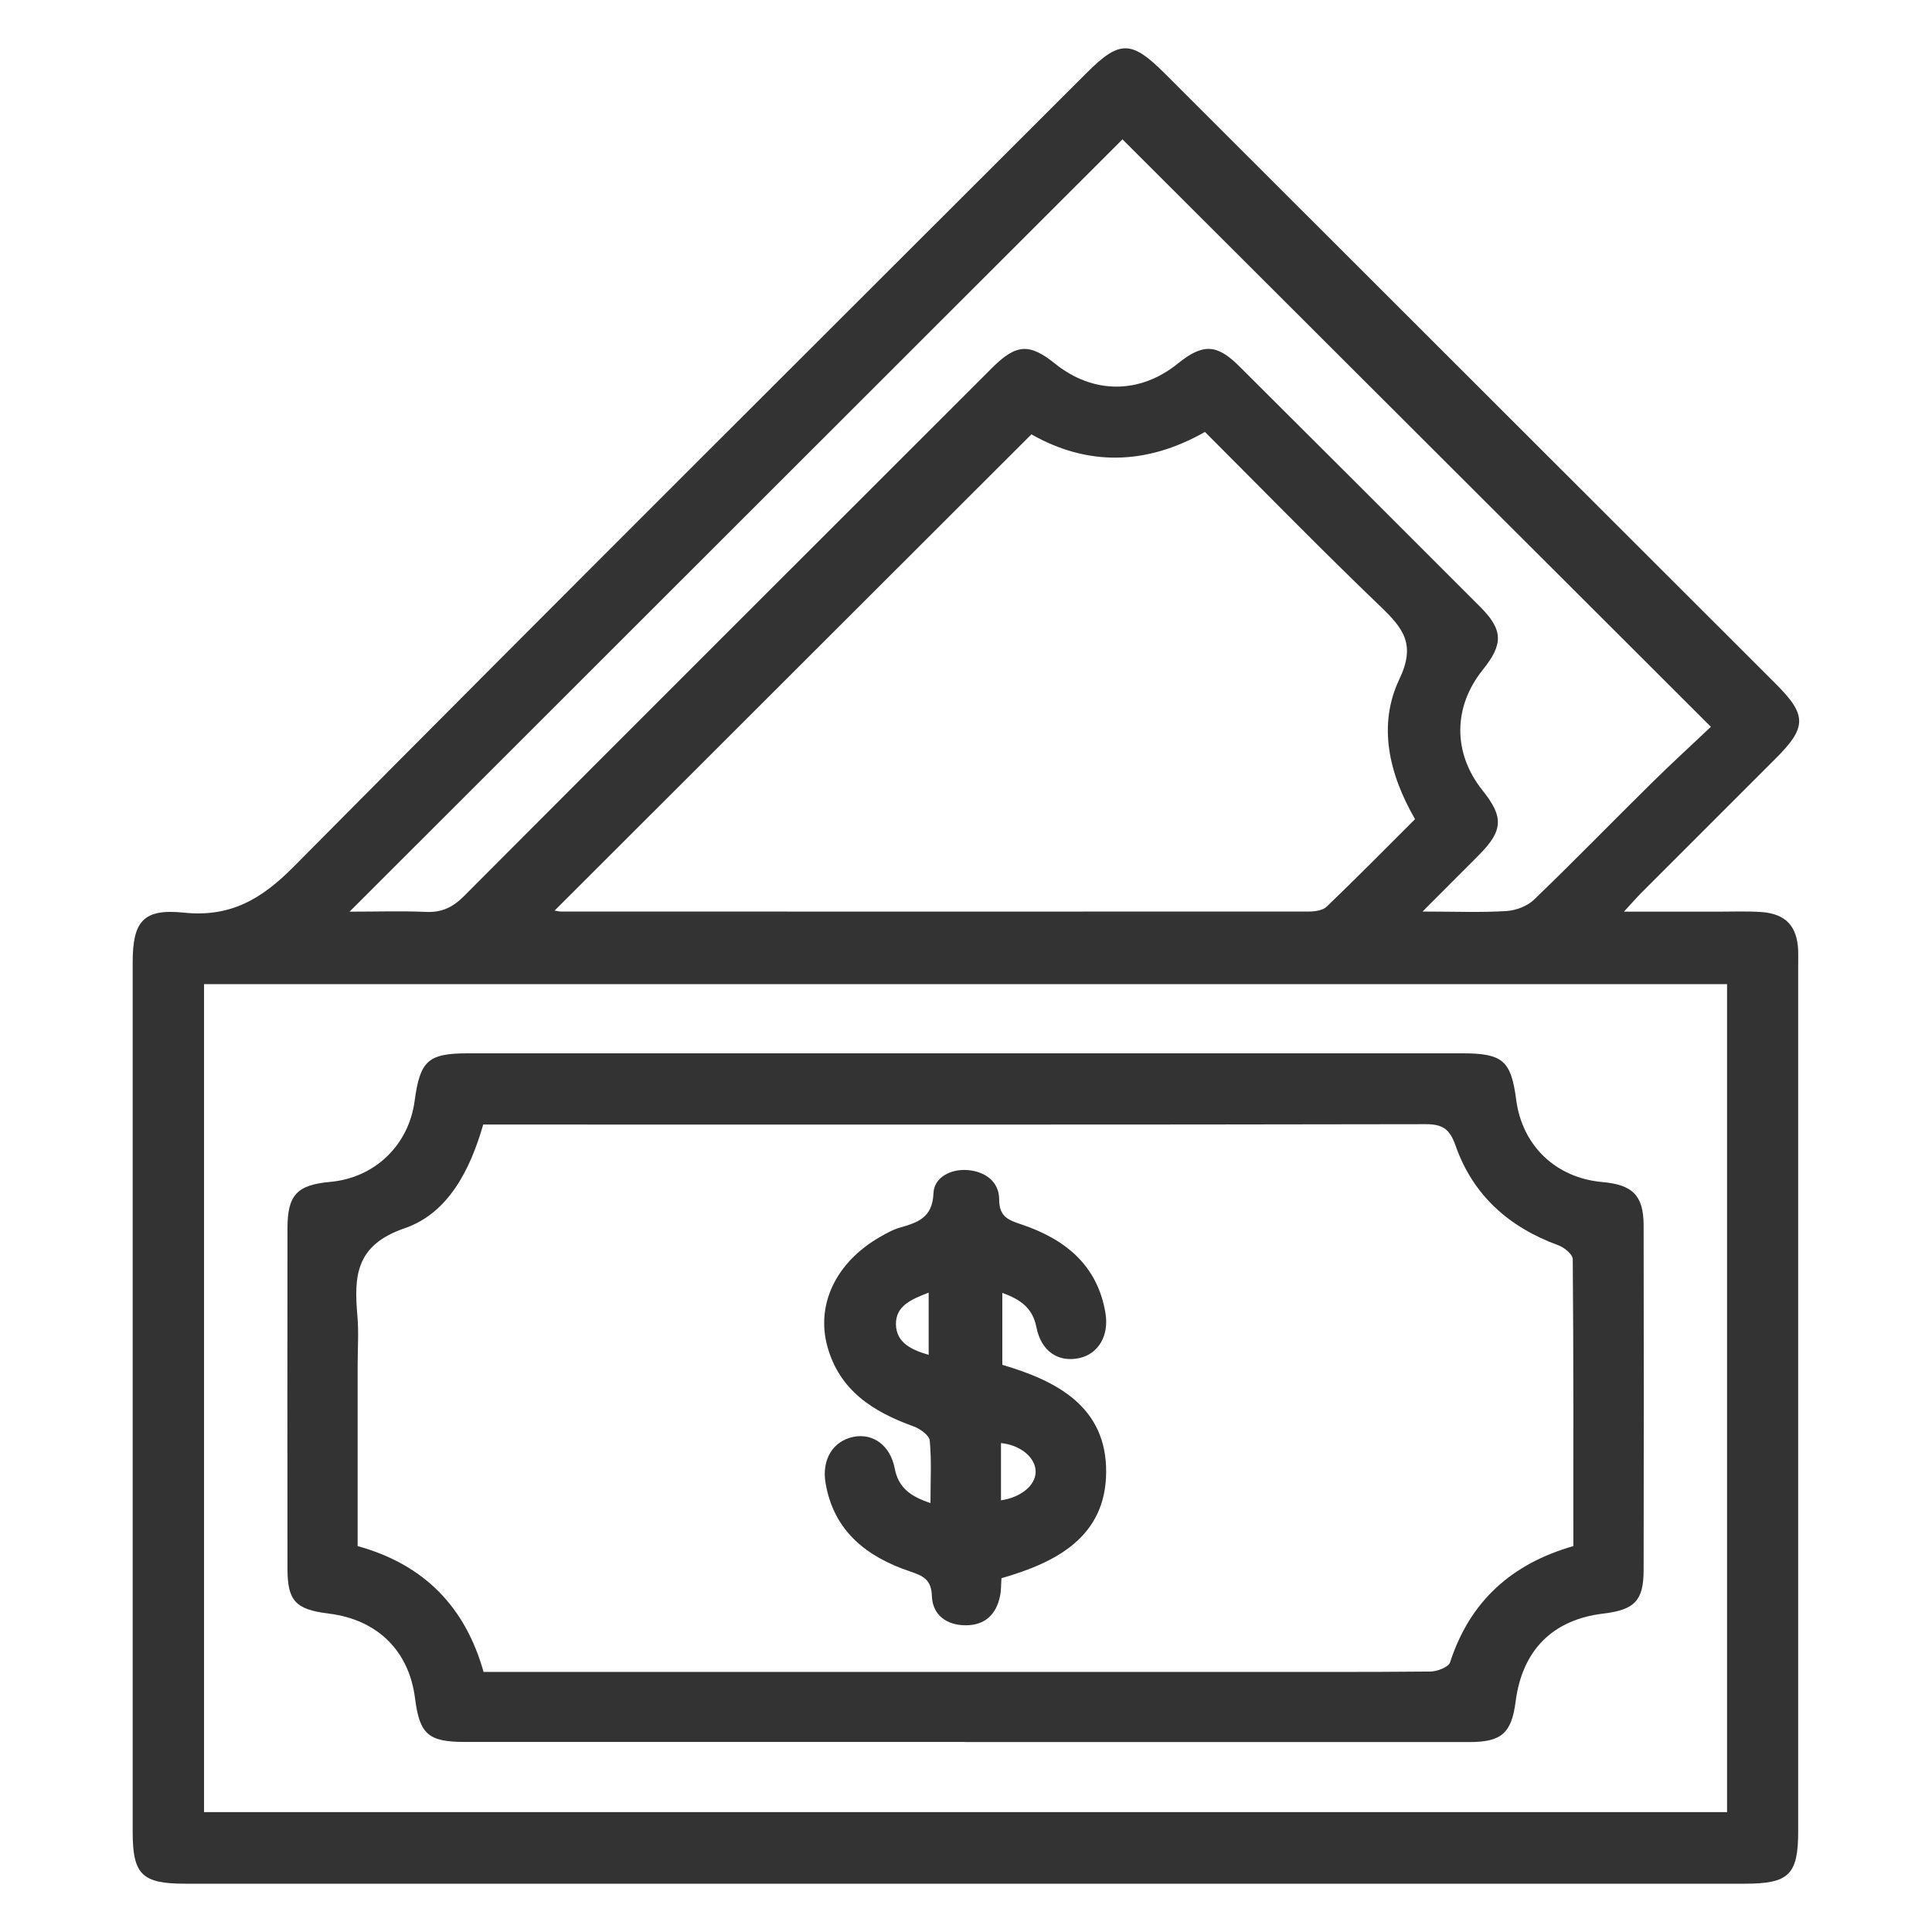 <svg xmlns="http://www.w3.org/2000/svg" width="160" height="160" viewBox="0 0 160 160" fill="none">
  <mask id="mask0_380_73" style="mask-type:luminance" maskUnits="userSpaceOnUse" x="0" y="0" width="160" height="160">
    <path d="M160 0H0V160H160V0Z" fill="white"/>
  </mask>
  <g mask="url(#mask0_380_73)">
    <path d="M134.488 75.5C137.358 75.5 139.818 75.5 142.288 75.5C143.478 75.5 144.668 75.45 145.858 75.53C147.888 75.67 148.838 76.7 148.918 78.73C148.928 79.09 148.918 79.44 148.918 79.8C148.918 103.75 148.918 127.7 148.918 151.65C148.918 155.25 148.158 156 144.508 156C101.438 156 58.368 156 15.298 156C11.768 156 10.988 155.23 10.988 151.74C10.988 127.73 10.988 103.72 10.988 79.71C10.988 76.33 11.838 75.23 15.208 75.58C19.078 75.98 21.638 74.48 24.308 71.79C46.118 49.79 68.078 27.94 89.988 6.04C92.718 3.31 93.698 3.32 96.448 6.07C113.318 22.92 130.178 39.77 147.048 56.62C149.648 59.21 149.648 60.23 147.048 62.82C143.348 66.52 139.648 70.22 135.948 73.92C135.548 74.32 135.178 74.75 134.488 75.5ZM16.898 150.07H143.028V81.5H16.898V150.07ZM45.938 75.41C46.108 75.44 46.288 75.49 46.458 75.49C67.098 75.49 87.748 75.5 108.388 75.49C108.888 75.49 109.538 75.4 109.868 75.09C112.348 72.71 114.758 70.26 117.188 67.84C114.998 64.05 114.098 60.02 115.888 56.25C117.278 53.34 116.198 52.03 114.328 50.23C109.398 45.5 104.628 40.61 99.788 35.77C94.838 38.59 89.968 38.56 85.418 35.97C72.178 49.19 59.068 62.28 45.918 75.42L45.938 75.41ZM28.948 75.5C31.278 75.5 33.278 75.43 35.268 75.52C36.558 75.58 37.468 75.16 38.398 74.24C52.968 59.62 67.568 45.05 82.168 30.46C84.158 28.47 85.258 28.41 87.378 30.12C90.528 32.65 94.388 32.65 97.528 30.12C99.608 28.44 100.758 28.47 102.618 30.32C109.278 36.95 115.928 43.59 122.568 50.24C124.488 52.16 124.518 53.33 122.798 55.47C120.318 58.56 120.318 62.38 122.778 65.46C124.548 67.67 124.488 68.79 122.468 70.82C121.038 72.26 119.588 73.7 117.808 75.49C120.488 75.49 122.628 75.58 124.748 75.45C125.548 75.4 126.498 75.04 127.058 74.49C130.358 71.32 133.548 68.03 136.808 64.82C138.488 63.16 140.238 61.57 141.688 60.19C125.258 43.78 109.088 27.64 92.958 11.54C71.858 32.62 50.568 53.89 28.948 75.5Z" fill="#333333"/>
    <path d="M79.908 144.26C66.108 144.26 52.298 144.26 38.498 144.26C35.468 144.26 34.748 143.63 34.368 140.63C33.868 136.7 31.248 134.13 27.228 133.63C24.478 133.29 23.808 132.59 23.808 129.9C23.798 120.51 23.798 111.11 23.808 101.72C23.808 98.96 24.598 98.13 27.338 97.88C31.028 97.55 33.848 94.85 34.338 91.171C34.788 87.831 35.448 87.231 38.778 87.231C66.208 87.231 93.638 87.231 121.068 87.231C124.458 87.231 125.138 87.82 125.568 91.1C126.068 94.891 128.858 97.55 132.688 97.891C135.208 98.111 136.108 99.001 136.118 101.47C136.138 110.98 136.138 120.49 136.118 130C136.118 132.56 135.378 133.32 132.778 133.63C128.588 134.13 126.068 136.66 125.518 140.91C125.178 143.53 124.358 144.27 121.688 144.27C107.768 144.27 93.838 144.27 79.918 144.27L79.908 144.26ZM130.298 128.02C130.298 120.08 130.318 112.18 130.248 104.28C130.248 103.88 129.548 103.31 129.058 103.13C124.968 101.64 121.978 98.981 120.538 94.861C120.058 93.49 119.458 93.091 118.038 93.1C92.638 93.15 67.238 93.13 41.838 93.13C41.248 93.13 40.668 93.13 40.018 93.13C38.928 96.921 37.108 100.48 33.508 101.72C29.448 103.11 29.308 105.67 29.598 108.97C29.718 110.33 29.618 111.7 29.618 113.07V128.04C35.108 129.56 38.518 133.05 40.048 138.46C40.828 138.46 41.538 138.46 42.238 138.46C62.348 138.46 82.448 138.46 102.558 138.46C107.848 138.46 113.148 138.48 118.438 138.43C119.008 138.43 119.958 138.07 120.088 137.67C121.728 132.61 125.178 129.51 130.298 128.04V128.02Z" fill="#333333"/>
    <path d="M77.057 124.48C77.057 122.61 77.157 120.95 76.997 119.31C76.957 118.86 76.187 118.31 75.637 118.12C72.307 116.92 69.517 115.15 68.517 111.5C67.557 107.99 69.277 104.5 72.877 102.44C73.387 102.15 73.917 101.84 74.477 101.68C75.967 101.25 77.227 100.88 77.307 98.81C77.357 97.5 78.747 96.79 80.127 96.9C81.567 97.01 82.747 97.85 82.747 99.33C82.747 100.78 83.517 101.04 84.587 101.4C88.177 102.61 90.877 104.74 91.547 108.73C91.867 110.61 90.957 112.13 89.387 112.47C87.637 112.85 86.217 111.91 85.827 109.9C85.517 108.33 84.527 107.62 83.007 107.07V113.03C87.507 114.35 91.647 116.49 91.607 121.93C91.567 127.28 87.477 129.4 82.937 130.7C82.897 131.25 82.917 131.73 82.817 132.18C82.507 133.71 81.557 134.6 79.977 134.6C78.387 134.6 77.237 133.74 77.177 132.2C77.127 130.79 76.457 130.51 75.337 130.13C71.767 128.92 69.037 126.8 68.367 122.8C68.037 120.85 69.007 119.32 70.697 118.99C72.297 118.68 73.727 119.69 74.097 121.61C74.397 123.18 75.367 123.92 77.067 124.48H77.057ZM76.907 112.2V107.05C75.487 107.6 74.167 108.14 74.197 109.69C74.237 111.19 75.467 111.79 76.907 112.2ZM82.897 124.25C84.537 124.01 85.737 123.03 85.767 121.92C85.797 120.74 84.537 119.67 82.897 119.51V124.26V124.25Z" fill="#333333"/>
  </g>
</svg>